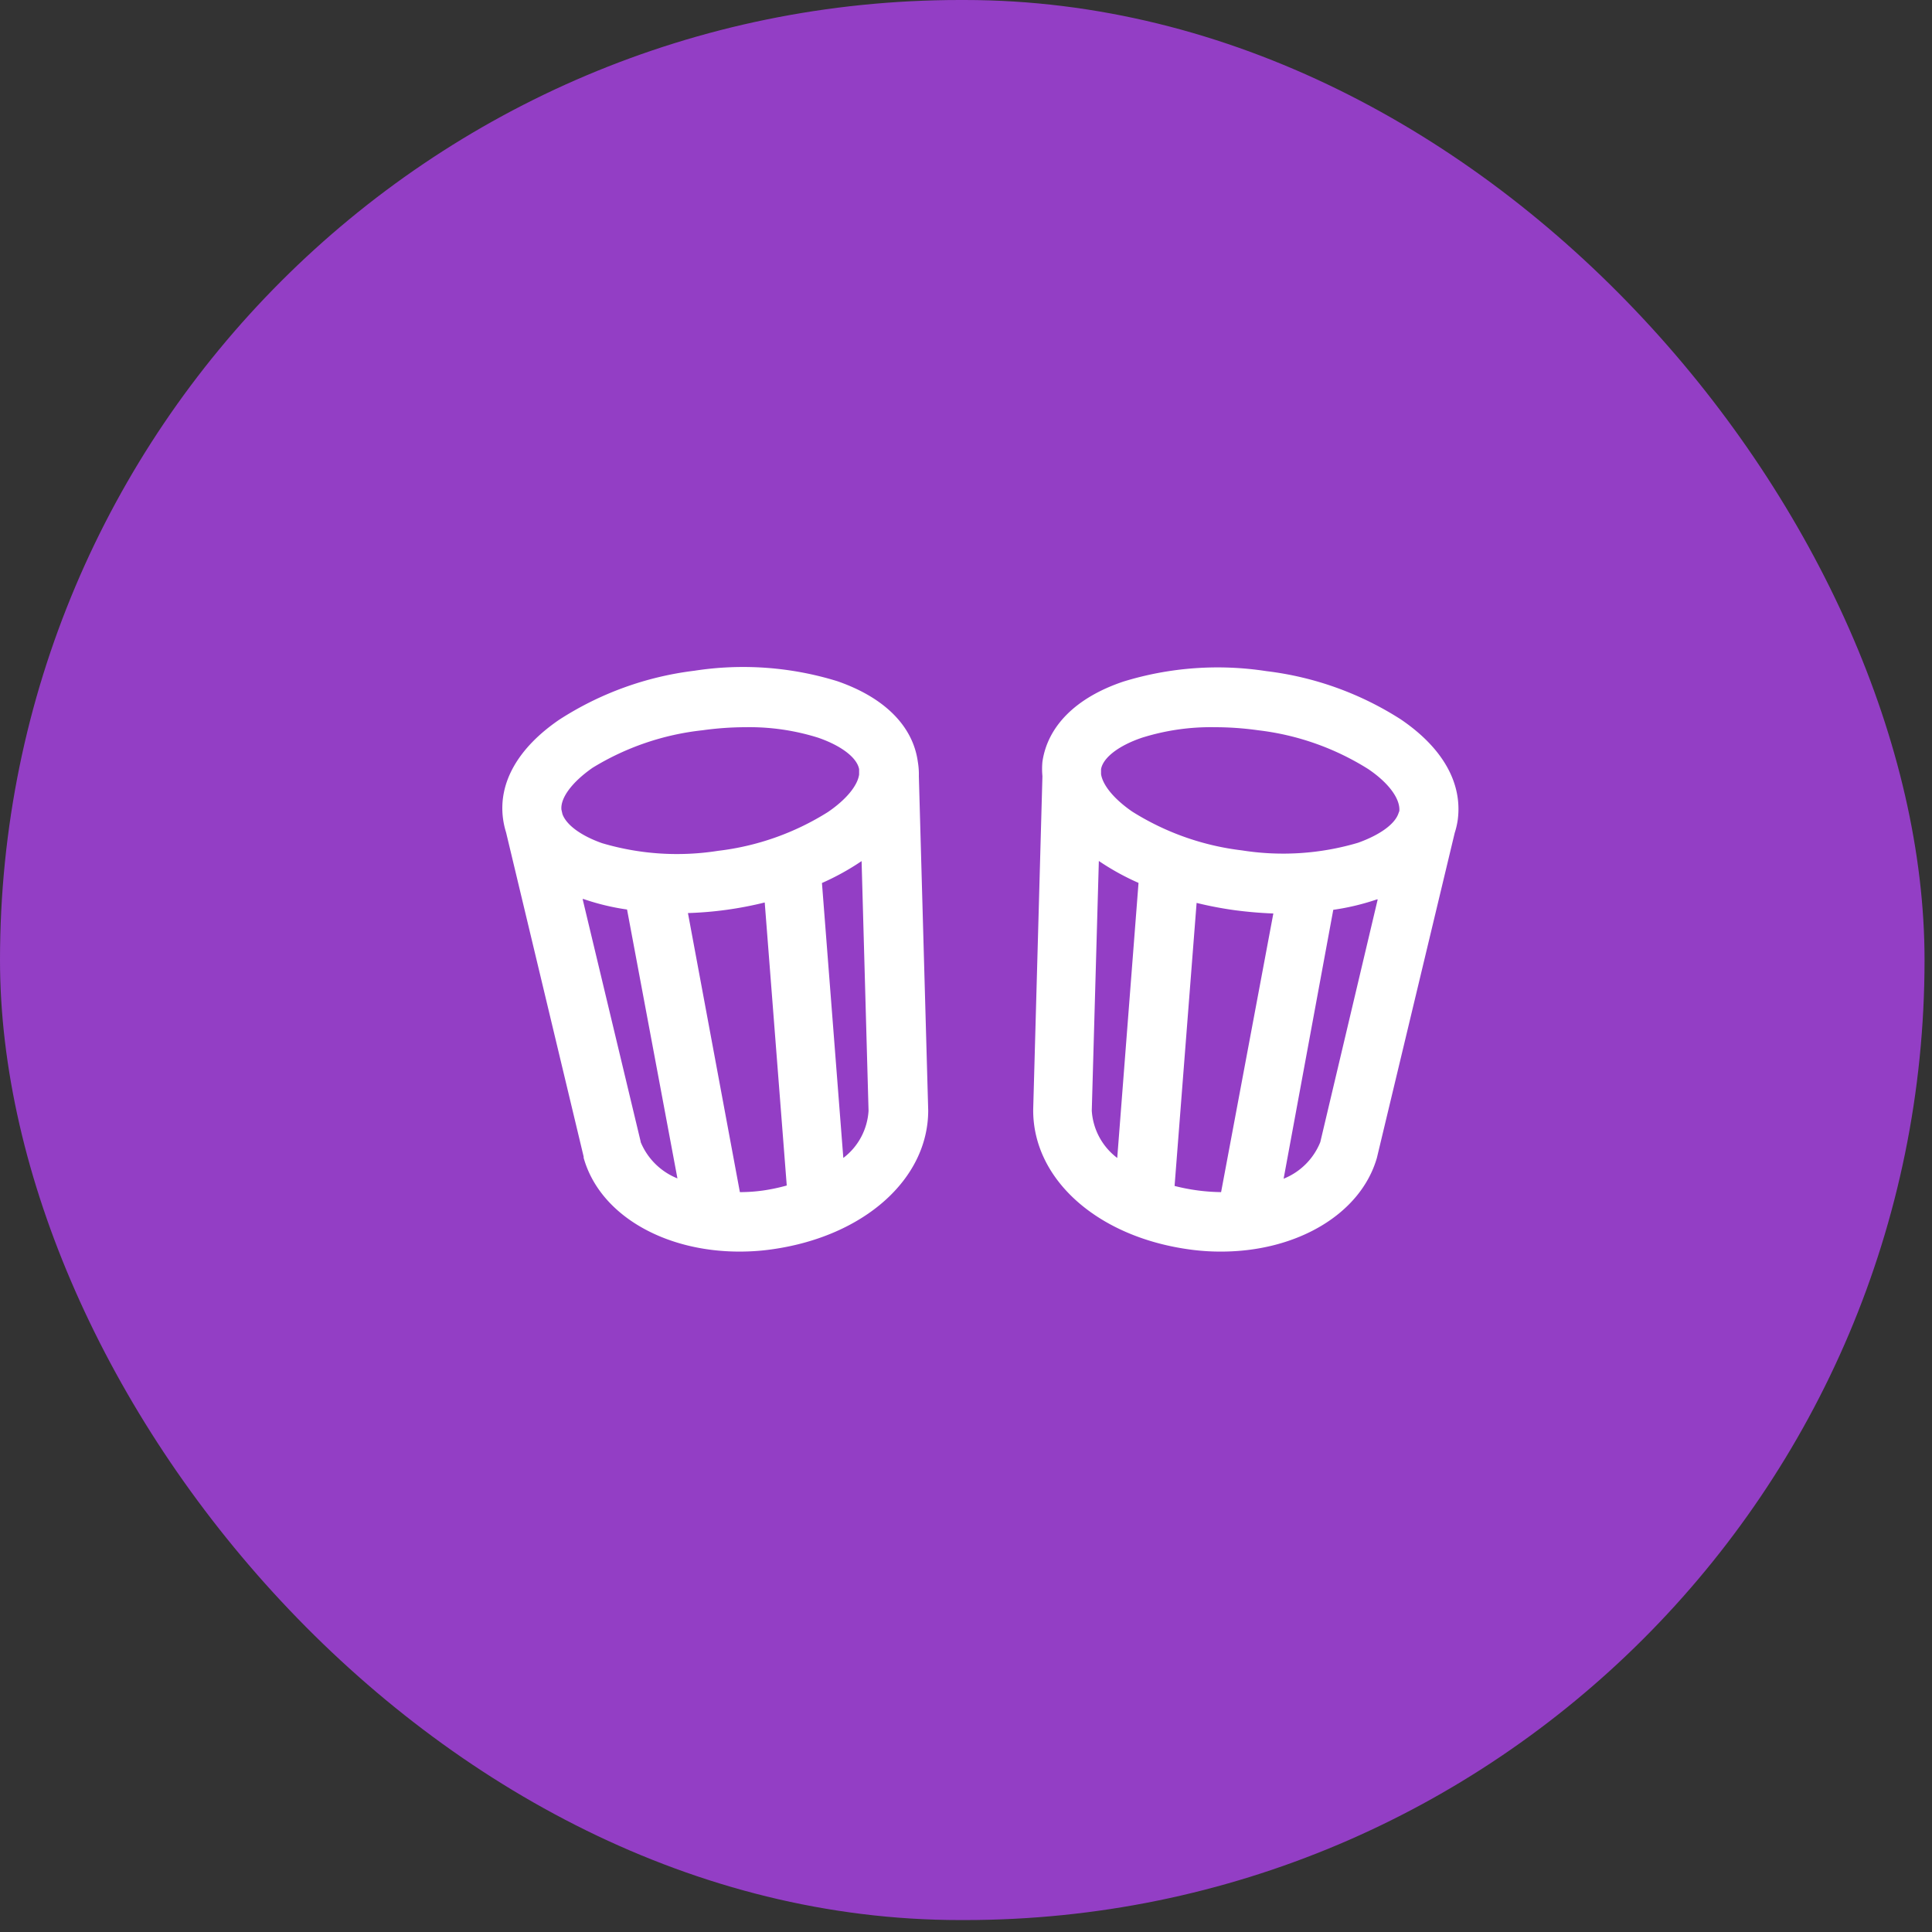 <svg xmlns="http://www.w3.org/2000/svg" width="50" height="50" viewBox="0 0 50 50">
    <rect x="0" y="0" width="50" height="50" fill="#333333" stroke="none"/>
    <g fill="none" fill-rule="evenodd">
        <rect width="49.807" height="49.691" fill="#933EC5" rx="24.846"/>
        <path d="M18.804 23.544c-.339.046-.678.073-1.008.086l1.344 7.222a4.906 4.906 0 0 0 1.204-.16l-.57-7.325c-.32.076-.644.135-.97.177zM15.102 23.275h-.024l1.503 6.291c.177.433.52.775.951.947l-1.306-6.967a6.117 6.117 0 0 1-1.124-.27zM22.298 22.285c-.324.22-.668.41-1.026.567l.553 7.116c.388-.29.629-.738.659-1.224l-.18-6.462-.006.003zM18.597 22.019a6.838 6.838 0 0 0 2.841-1.004c.47-.323.764-.683.807-.971v-.138c-.054-.299-.455-.61-1.06-.814a5.936 5.936 0 0 0-1.881-.272c-.378 0-.755.027-1.13.08a6.851 6.851 0 0 0-2.843.992c-.538.364-.831.773-.807 1.085l.027.114c.102.271.487.543 1.035.74.978.287 2.006.351 3.01.188zM30.957 23.356l-.57 7.325a5.066 5.066 0 0 0 1.204.16l1.344-7.221a10.7 10.7 0 0 1-1.978-.264zM35.409 19.892a6.838 6.838 0 0 0-2.842-.993 8.346 8.346 0 0 0-1.12-.079 5.946 5.946 0 0 0-1.882.272c-.603.209-1.006.52-1.06.814v.138c.038.288.334.648.807.971a6.851 6.851 0 0 0 2.841 1.004 6.821 6.821 0 0 0 3.006-.198c.537-.19.932-.467 1.037-.74l.027-.115c.016-.3-.288-.71-.814-1.074zM34.505 23.546l-1.295 6.96c.43-.173.773-.515.949-.948l1.502-6.291h-.021a6.2 6.2 0 0 1-1.135.28zM28.438 22.282l-.183 6.462c.032.486.272.933.659 1.224l.554-7.116a6.517 6.517 0 0 1-1.027-.567l-.003-.003z"/>
        <path fill="#FFF" fill-rule="nonzero" d="M23.753 19.713c-.127-.925-.866-1.663-2.084-2.084a8.26 8.26 0 0 0-3.701-.27 8.285 8.285 0 0 0-3.498 1.269c-1.061.727-1.578 1.628-1.451 2.564.016.118.042.235.078.35l2.008 8.393v.03c.411 1.463 2.067 2.426 4.032 2.426.278 0 .556-.018.83-.057 2.377-.329 4.055-1.807 4.055-3.598l-.242-8.649a1.955 1.955 0 0 0-.027-.374zm-9.197 1.356l-.026-.114c-.03-.3.268-.71.806-1.085a6.85 6.85 0 0 1 2.839-.97c.37-.052.744-.079 1.118-.08a5.936 5.936 0 0 1 1.882.272c.605.209 1.005.52 1.059.814v.138c-.04.288-.333.648-.807.971a6.838 6.838 0 0 1-2.841 1.004 6.824 6.824 0 0 1-3.005-.198c-.538-.19-.922-.467-1.025-.752zm2.025 8.478l-1.503-6.28h.024c.366.126.743.217 1.126.271l1.304 6.959a1.72 1.72 0 0 1-.951-.939v-.01zm3.177 1.262a4.334 4.334 0 0 1-.61.043l-1.344-7.222a9.457 9.457 0 0 0 1.987-.274l.57 7.325a4.907 4.907 0 0 1-.603.128zm2.067-.841l-.553-7.116a6.517 6.517 0 0 0 1.026-.567l.18 6.462c-.03.484-.268.93-.653 1.22zM36.269 18.628a8.266 8.266 0 0 0-3.495-1.259 8.29 8.29 0 0 0-3.704.271c-1.218.41-1.957 1.148-2.092 2.073a1.96 1.96 0 0 0 0 .374l-.239 8.628v.021c0 1.79 1.664 3.27 4.033 3.598.275.039.552.058.83.057 1.952 0 3.61-.963 4.032-2.426l2.014-8.41c.037-.114.064-.231.08-.35.119-.95-.397-1.85-1.46-2.577zm-7.355 11.34a1.664 1.664 0 0 1-.659-1.224l.183-6.462c.325.22.669.41 1.027.567l-.551 7.119zm2.688.884a5.066 5.066 0 0 1-1.204-.16l.57-7.325c.323.08.65.142.98.188a10.7 10.7 0 0 0 1.006.086l-1.352 7.211zm2.567-1.294a1.707 1.707 0 0 1-.949.947l1.285-6.959a6.2 6.2 0 0 0 1.13-.27h.02l-1.486 6.282zm2.016-8.489c-.104.272-.486.543-1.037.741a6.821 6.821 0 0 1-3.006.198 6.851 6.851 0 0 1-2.84-1.004c-.469-.323-.764-.683-.807-.97v-.128c.053-.299.457-.61 1.059-.814a5.946 5.946 0 0 1 1.881-.272c.379 0 .757.027 1.132.08a6.838 6.838 0 0 1 2.842 1.003c.537.363.83.773.806 1.085l-.03.081z"/>
    </g>
</svg>
